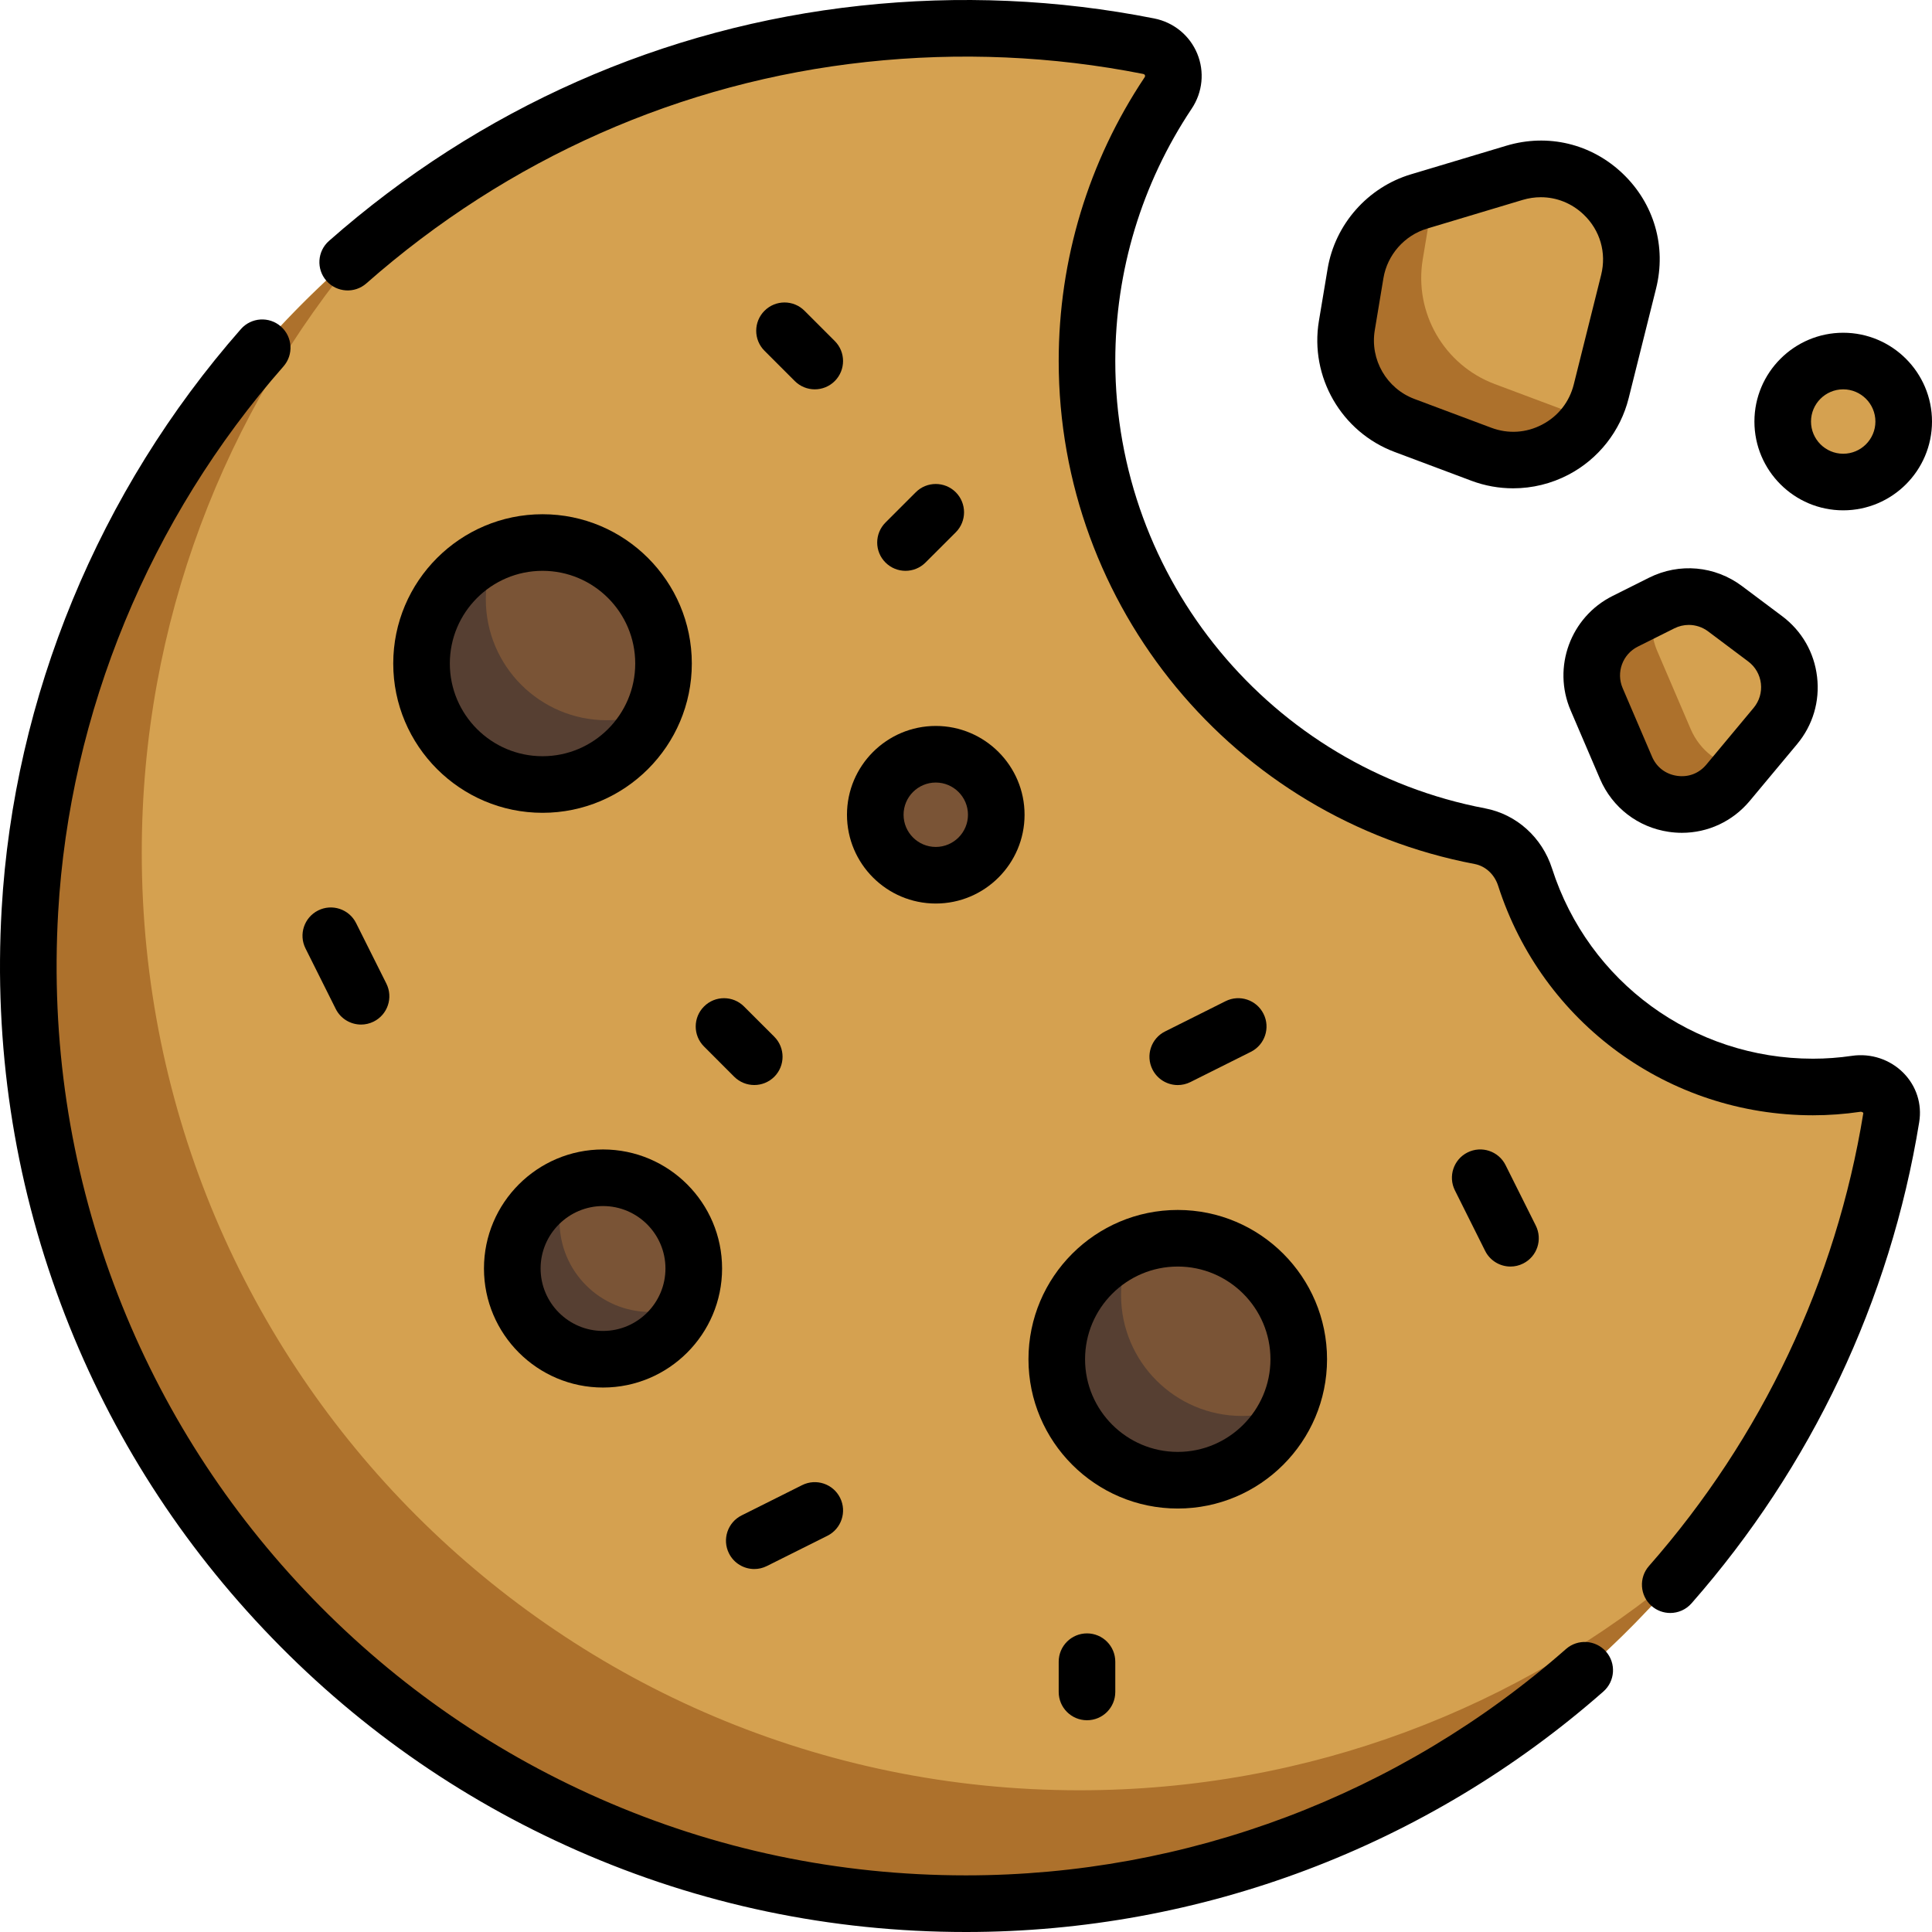 <svg viewBox="0 0 48 48" fill="none" xmlns="http://www.w3.org/2000/svg">
<g clip-path="url(#clip0_3248_110669)">
<path d="M46.112 26.927C45.763 26.979 45.406 27.006 45.042 27.006C41.695 27.006 38.862 24.816 37.891 21.792C37.724 21.275 37.302 20.877 36.769 20.775C31.21 19.717 27.006 14.837 27.006 8.97C27.006 6.505 27.75 4.217 29.022 2.31C29.325 1.857 29.073 1.253 28.538 1.147C27.07 0.857 25.553 0.703 24 0.703C11.134 0.703 0.703 11.133 0.703 24C0.703 36.866 11.134 47.297 24 47.297C35.596 47.297 45.184 38.856 46.988 27.767C47.07 27.263 46.617 26.853 46.112 26.927Z" fill="#D5A150"/>
<path d="M13.479 19.491C15.139 19.491 16.485 18.145 16.485 16.485C16.485 14.825 15.139 13.479 13.479 13.479C11.819 13.479 10.474 14.825 10.474 16.485C10.474 18.145 11.819 19.491 13.479 19.491Z" fill="#7A5436"/>
<path d="M14.982 33.77C16.227 33.77 17.237 32.76 17.237 31.515C17.237 30.27 16.227 29.26 14.982 29.26C13.737 29.26 12.727 30.27 12.727 31.515C12.727 32.76 13.737 33.77 14.982 33.77Z" fill="#7A5436"/>
<path d="M33.678 6.795L33.462 8.088C33.285 9.151 33.885 10.191 34.894 10.57L36.803 11.286C38.064 11.758 39.455 11.028 39.782 9.721L40.462 7C40.886 5.304 39.302 3.791 37.627 4.294L35.253 5.006C34.43 5.253 33.819 5.947 33.678 6.795Z" fill="#D5A150"/>
<path d="M41.285 14.982L40.377 15.436C39.665 15.792 39.354 16.641 39.668 17.372L40.398 19.076C40.84 20.107 42.216 20.308 42.934 19.446L44.109 18.036C44.66 17.375 44.544 16.388 43.856 15.872L42.859 15.124C42.403 14.782 41.794 14.727 41.285 14.982Z" fill="#D5A150"/>
<path d="M45.794 11.976C46.624 11.976 47.297 11.303 47.297 10.473C47.297 9.643 46.624 8.97 45.794 8.97C44.964 8.97 44.291 9.643 44.291 10.473C44.291 11.303 44.964 11.976 45.794 11.976Z" fill="#D5A150"/>
<path d="M26.818 44.479C13.952 44.479 3.522 34.049 3.522 21.182C3.522 15.466 5.583 10.235 8.999 6.181C3.928 10.455 0.703 16.85 0.703 24C0.703 36.867 11.134 47.297 24 47.297C31.155 47.297 37.543 44.08 41.812 39.014C37.763 42.424 32.536 44.479 26.818 44.479Z" fill="#AD712C"/>
<path d="M37.137 9.542C35.877 9.069 35.127 7.77 35.348 6.442L35.605 4.9L35.254 5.006C34.43 5.253 33.819 5.947 33.678 6.795L33.462 8.088C33.285 9.152 33.885 10.192 34.894 10.57L36.803 11.286C37.815 11.665 38.902 11.261 39.464 10.414L37.137 9.542Z" fill="#AD712C"/>
<path d="M42.002 18.108L41.175 16.178C41.019 15.816 41.006 15.43 41.1 15.074L40.377 15.436C39.665 15.792 39.354 16.641 39.668 17.372L40.398 19.076C40.84 20.108 42.216 20.308 42.934 19.446L43.226 19.096C42.71 18.99 42.237 18.658 42.002 18.108Z" fill="#AD712C"/>
<path d="M15.076 17.894C13.416 17.894 12.07 16.548 12.07 14.888C12.07 14.472 12.155 14.076 12.307 13.716C11.229 14.173 10.473 15.241 10.473 16.485C10.473 18.145 11.819 19.491 13.479 19.491C14.723 19.491 15.791 18.735 16.248 17.657C15.888 17.81 15.492 17.894 15.076 17.894Z" fill="#563F32"/>
<path d="M16.156 32.595C14.911 32.595 13.902 31.586 13.902 30.341C13.902 30.023 13.969 29.721 14.088 29.447C13.288 29.793 12.728 30.588 12.728 31.515C12.728 32.76 13.737 33.77 14.982 33.77C15.909 33.77 16.704 33.209 17.05 32.409C16.776 32.528 16.474 32.595 16.156 32.595Z" fill="#563F32"/>
<path d="M29.261 36.775C30.921 36.775 32.267 35.429 32.267 33.769C32.267 32.109 30.921 30.764 29.261 30.764C27.601 30.764 26.255 32.109 26.255 33.769C26.255 35.429 27.601 36.775 29.261 36.775Z" fill="#7A5436"/>
<path d="M30.858 35.179C29.197 35.179 27.852 33.833 27.852 32.173C27.852 31.757 27.936 31.361 28.089 31.001C27.011 31.458 26.255 32.525 26.255 33.77C26.255 35.43 27.601 36.776 29.261 36.776C30.505 36.776 31.573 36.02 32.029 34.942C31.669 35.094 31.273 35.179 30.858 35.179Z" fill="#563F32"/>
<path d="M23.217 21.745C24.047 21.745 24.72 21.073 24.72 20.243C24.72 19.413 24.047 18.74 23.217 18.74C22.387 18.74 21.714 19.413 21.714 20.243C21.714 21.073 22.387 21.745 23.217 21.745Z" fill="#7A5436"/>
<path d="M13.479 12.776C11.434 12.776 9.77 14.44 9.77 16.485C9.77 18.53 11.434 20.194 13.479 20.194C15.524 20.194 17.188 18.53 17.188 16.485C17.188 14.44 15.524 12.776 13.479 12.776ZM13.479 18.788C12.209 18.788 11.176 17.755 11.176 16.485C11.176 15.215 12.209 14.182 13.479 14.182C14.749 14.182 15.782 15.215 15.782 16.485C15.782 17.755 14.749 18.788 13.479 18.788Z" fill="black"/>
<path d="M25.552 33.77C25.552 35.815 27.215 37.479 29.261 37.479C31.306 37.479 32.97 35.815 32.97 33.77C32.97 31.724 31.306 30.061 29.261 30.061C27.215 30.061 25.552 31.724 25.552 33.77ZM29.261 31.467C30.53 31.467 31.564 32.5 31.564 33.77C31.564 35.039 30.53 36.072 29.261 36.072C27.991 36.072 26.958 35.039 26.958 33.77C26.958 32.5 27.991 31.467 29.261 31.467Z" fill="black"/>
<path d="M14.982 28.558C13.351 28.558 12.024 29.884 12.024 31.515C12.024 33.146 13.351 34.473 14.982 34.473C16.613 34.473 17.94 33.146 17.94 31.515C17.94 29.884 16.613 28.558 14.982 28.558ZM14.982 33.067C14.127 33.067 13.431 32.371 13.431 31.515C13.431 30.66 14.127 29.964 14.982 29.964C15.837 29.964 16.533 30.66 16.533 31.515C16.533 32.371 15.837 33.067 14.982 33.067Z" fill="black"/>
<path d="M21.043 20.242C21.043 21.459 22.032 22.448 23.249 22.448C24.465 22.448 25.455 21.459 25.455 20.242C25.455 19.026 24.465 18.036 23.249 18.036C22.032 18.036 21.043 19.026 21.043 20.242ZM23.249 19.442C23.69 19.442 24.049 19.801 24.049 20.242C24.049 20.683 23.69 21.042 23.249 21.042C22.808 21.042 22.449 20.683 22.449 20.242C22.449 19.801 22.808 19.442 23.249 19.442Z" fill="black"/>
<path d="M37.528 31.467C37.633 31.467 37.741 31.443 37.842 31.392C38.189 31.219 38.33 30.797 38.156 30.449L37.405 28.946C37.231 28.599 36.809 28.458 36.461 28.632C36.114 28.805 35.973 29.228 36.147 29.575L36.898 31.078C37.022 31.325 37.27 31.467 37.528 31.467Z" fill="black"/>
<path d="M29.261 26.958C29.367 26.958 29.474 26.934 29.575 26.884L31.078 26.132C31.425 25.958 31.566 25.536 31.392 25.189C31.219 24.841 30.797 24.7 30.449 24.874L28.946 25.626C28.599 25.799 28.458 26.222 28.632 26.569C28.755 26.815 29.003 26.958 29.261 26.958Z" fill="black"/>
<path d="M8.341 25.066C8.464 25.313 8.713 25.455 8.971 25.455C9.076 25.455 9.183 25.431 9.284 25.381C9.632 25.207 9.773 24.785 9.599 24.437L8.847 22.934C8.674 22.587 8.251 22.446 7.904 22.62C7.557 22.794 7.416 23.216 7.59 23.563L8.341 25.066Z" fill="black"/>
<path d="M19.928 36.898L18.425 37.65C18.078 37.823 17.937 38.246 18.111 38.593C18.234 38.839 18.482 38.982 18.74 38.982C18.846 38.982 18.953 38.958 19.054 38.907L20.557 38.156C20.904 37.982 21.045 37.56 20.872 37.213C20.698 36.865 20.276 36.724 19.928 36.898Z" fill="black"/>
<path d="M20.74 8.473L19.988 7.721C19.714 7.446 19.269 7.446 18.994 7.721C18.719 7.996 18.719 8.441 18.994 8.715L19.746 9.467C19.883 9.604 20.063 9.673 20.243 9.673C20.423 9.673 20.603 9.604 20.74 9.467C21.014 9.192 21.014 8.747 20.74 8.473Z" fill="black"/>
<path d="M17.491 25.006C17.216 25.28 17.216 25.726 17.491 26L18.242 26.752C18.38 26.889 18.56 26.957 18.74 26.957C18.919 26.957 19.099 26.889 19.237 26.752C19.511 26.477 19.511 26.032 19.237 25.757L18.485 25.006C18.211 24.731 17.765 24.731 17.491 25.006Z" fill="black"/>
<path d="M26.303 41.285V42.036C26.303 42.425 26.618 42.739 27.006 42.739C27.395 42.739 27.709 42.425 27.709 42.036V41.285C27.709 40.896 27.395 40.581 27.006 40.581C26.618 40.581 26.303 40.896 26.303 41.285Z" fill="black"/>
<path d="M22.994 13.976L23.746 13.225C24.02 12.95 24.02 12.505 23.746 12.23C23.471 11.956 23.026 11.956 22.752 12.23L22 12.982C21.725 13.257 21.725 13.702 22 13.976C22.137 14.113 22.317 14.182 22.497 14.182C22.677 14.182 22.857 14.113 22.994 13.976Z" fill="black"/>
<path d="M34.647 11.228L36.556 11.944C36.891 12.07 37.243 12.132 37.594 12.132C38.068 12.132 38.541 12.018 38.97 11.793C39.715 11.402 40.26 10.709 40.464 9.892L41.144 7.171C41.406 6.126 41.096 5.058 40.317 4.314C39.538 3.57 38.457 3.311 37.425 3.62L35.051 4.332C33.979 4.654 33.168 5.575 32.984 6.679L32.768 7.973C32.536 9.364 33.327 10.733 34.647 11.228ZM34.156 8.204L34.371 6.91C34.468 6.331 34.893 5.848 35.456 5.679L37.829 4.967C37.98 4.922 38.132 4.9 38.282 4.9C38.673 4.9 39.051 5.049 39.346 5.331C39.755 5.721 39.917 6.281 39.78 6.83L39.1 9.551C38.991 9.986 38.713 10.34 38.316 10.548C37.919 10.757 37.47 10.785 37.05 10.627L35.141 9.912C34.448 9.652 34.034 8.934 34.156 8.204Z" fill="black"/>
<path d="M40.063 14.807C39.019 15.329 38.562 16.577 39.022 17.649L39.752 19.353C40.057 20.064 40.696 20.555 41.461 20.667C41.57 20.683 41.678 20.691 41.786 20.691C42.435 20.691 43.049 20.406 43.474 19.896L44.649 18.487C45.04 18.017 45.216 17.425 45.145 16.818C45.075 16.212 44.767 15.676 44.278 15.309L43.281 14.562C42.608 14.057 41.723 13.977 40.97 14.353L40.063 14.807ZM41.599 15.611C41.713 15.554 41.836 15.526 41.958 15.526C42.127 15.526 42.295 15.58 42.437 15.686L43.434 16.434C43.611 16.567 43.723 16.762 43.749 16.981C43.774 17.201 43.71 17.416 43.569 17.586L42.394 18.996C42.212 19.215 41.946 19.317 41.664 19.275C41.382 19.234 41.156 19.061 41.044 18.799L40.314 17.095C40.147 16.706 40.313 16.254 40.691 16.065L41.599 15.611Z" fill="black"/>
<path d="M45.794 12.679C47.01 12.679 48 11.69 48 10.473C48 9.257 47.01 8.267 45.794 8.267C44.578 8.267 43.588 9.257 43.588 10.473C43.588 11.69 44.577 12.679 45.794 12.679ZM45.794 9.673C46.235 9.673 46.594 10.032 46.594 10.473C46.594 10.914 46.235 11.273 45.794 11.273C45.353 11.273 44.994 10.914 44.994 10.473C44.994 10.032 45.353 9.673 45.794 9.673Z" fill="black"/>
<path d="M46.01 26.232C45.689 26.279 45.364 26.303 45.042 26.303C42.073 26.303 39.468 24.404 38.56 21.577C38.312 20.804 37.676 20.232 36.9 20.084C31.575 19.07 27.709 14.396 27.709 8.97C27.709 6.729 28.366 4.561 29.607 2.7C29.88 2.292 29.931 1.78 29.744 1.33C29.557 0.879 29.157 0.553 28.674 0.458C26.282 -0.016 23.828 -0.123 21.38 0.141C16.48 0.669 11.914 2.689 8.174 5.985C7.882 6.242 7.854 6.686 8.111 6.978C8.368 7.269 8.812 7.297 9.103 7.04C12.624 3.938 16.921 2.035 21.53 1.539C23.837 1.291 26.149 1.391 28.401 1.837C28.418 1.841 28.436 1.847 28.445 1.869C28.454 1.891 28.447 1.906 28.438 1.92C27.041 4.012 26.303 6.45 26.303 8.97C26.303 15.07 30.649 20.326 36.637 21.466C36.907 21.517 37.13 21.724 37.221 22.007C38.317 25.417 41.46 27.709 45.042 27.709C45.432 27.709 45.826 27.68 46.214 27.623C46.266 27.615 46.293 27.646 46.294 27.654C45.616 31.822 43.775 35.713 40.968 38.907C40.712 39.198 40.741 39.643 41.032 39.899C41.166 40.016 41.331 40.074 41.496 40.074C41.692 40.074 41.886 39.993 42.025 39.835C45.005 36.443 46.962 32.309 47.682 27.88C47.755 27.429 47.613 26.984 47.292 26.658C46.961 26.322 46.482 26.162 46.01 26.232Z" fill="black"/>
<path d="M38.907 40.969C34.784 44.596 29.49 46.593 24 46.593C20.835 46.593 17.775 45.952 14.903 44.687C12.128 43.465 9.661 41.723 7.57 39.509C5.483 37.298 3.888 34.741 2.829 31.908C1.728 28.961 1.262 25.853 1.445 22.668C1.729 17.703 3.717 12.886 7.042 9.104C7.299 8.812 7.27 8.368 6.979 8.112C6.687 7.855 6.243 7.884 5.986 8.175C2.455 12.193 0.343 17.311 0.041 22.587C-0.153 25.968 0.342 29.27 1.512 32.4C2.637 35.41 4.331 38.127 6.548 40.474C8.769 42.826 11.389 44.676 14.336 45.974C17.388 47.318 20.639 48 24 48C29.832 48 35.456 45.878 39.836 42.025C40.128 41.768 40.156 41.324 39.9 41.032C39.643 40.741 39.199 40.713 38.907 40.969Z" fill="black"/>
</g>
<defs>
<clipPath id="clip0_3248_110669">
<rect width="48" height="48" fill="white"/>
</clipPath>
</defs>
</svg>

